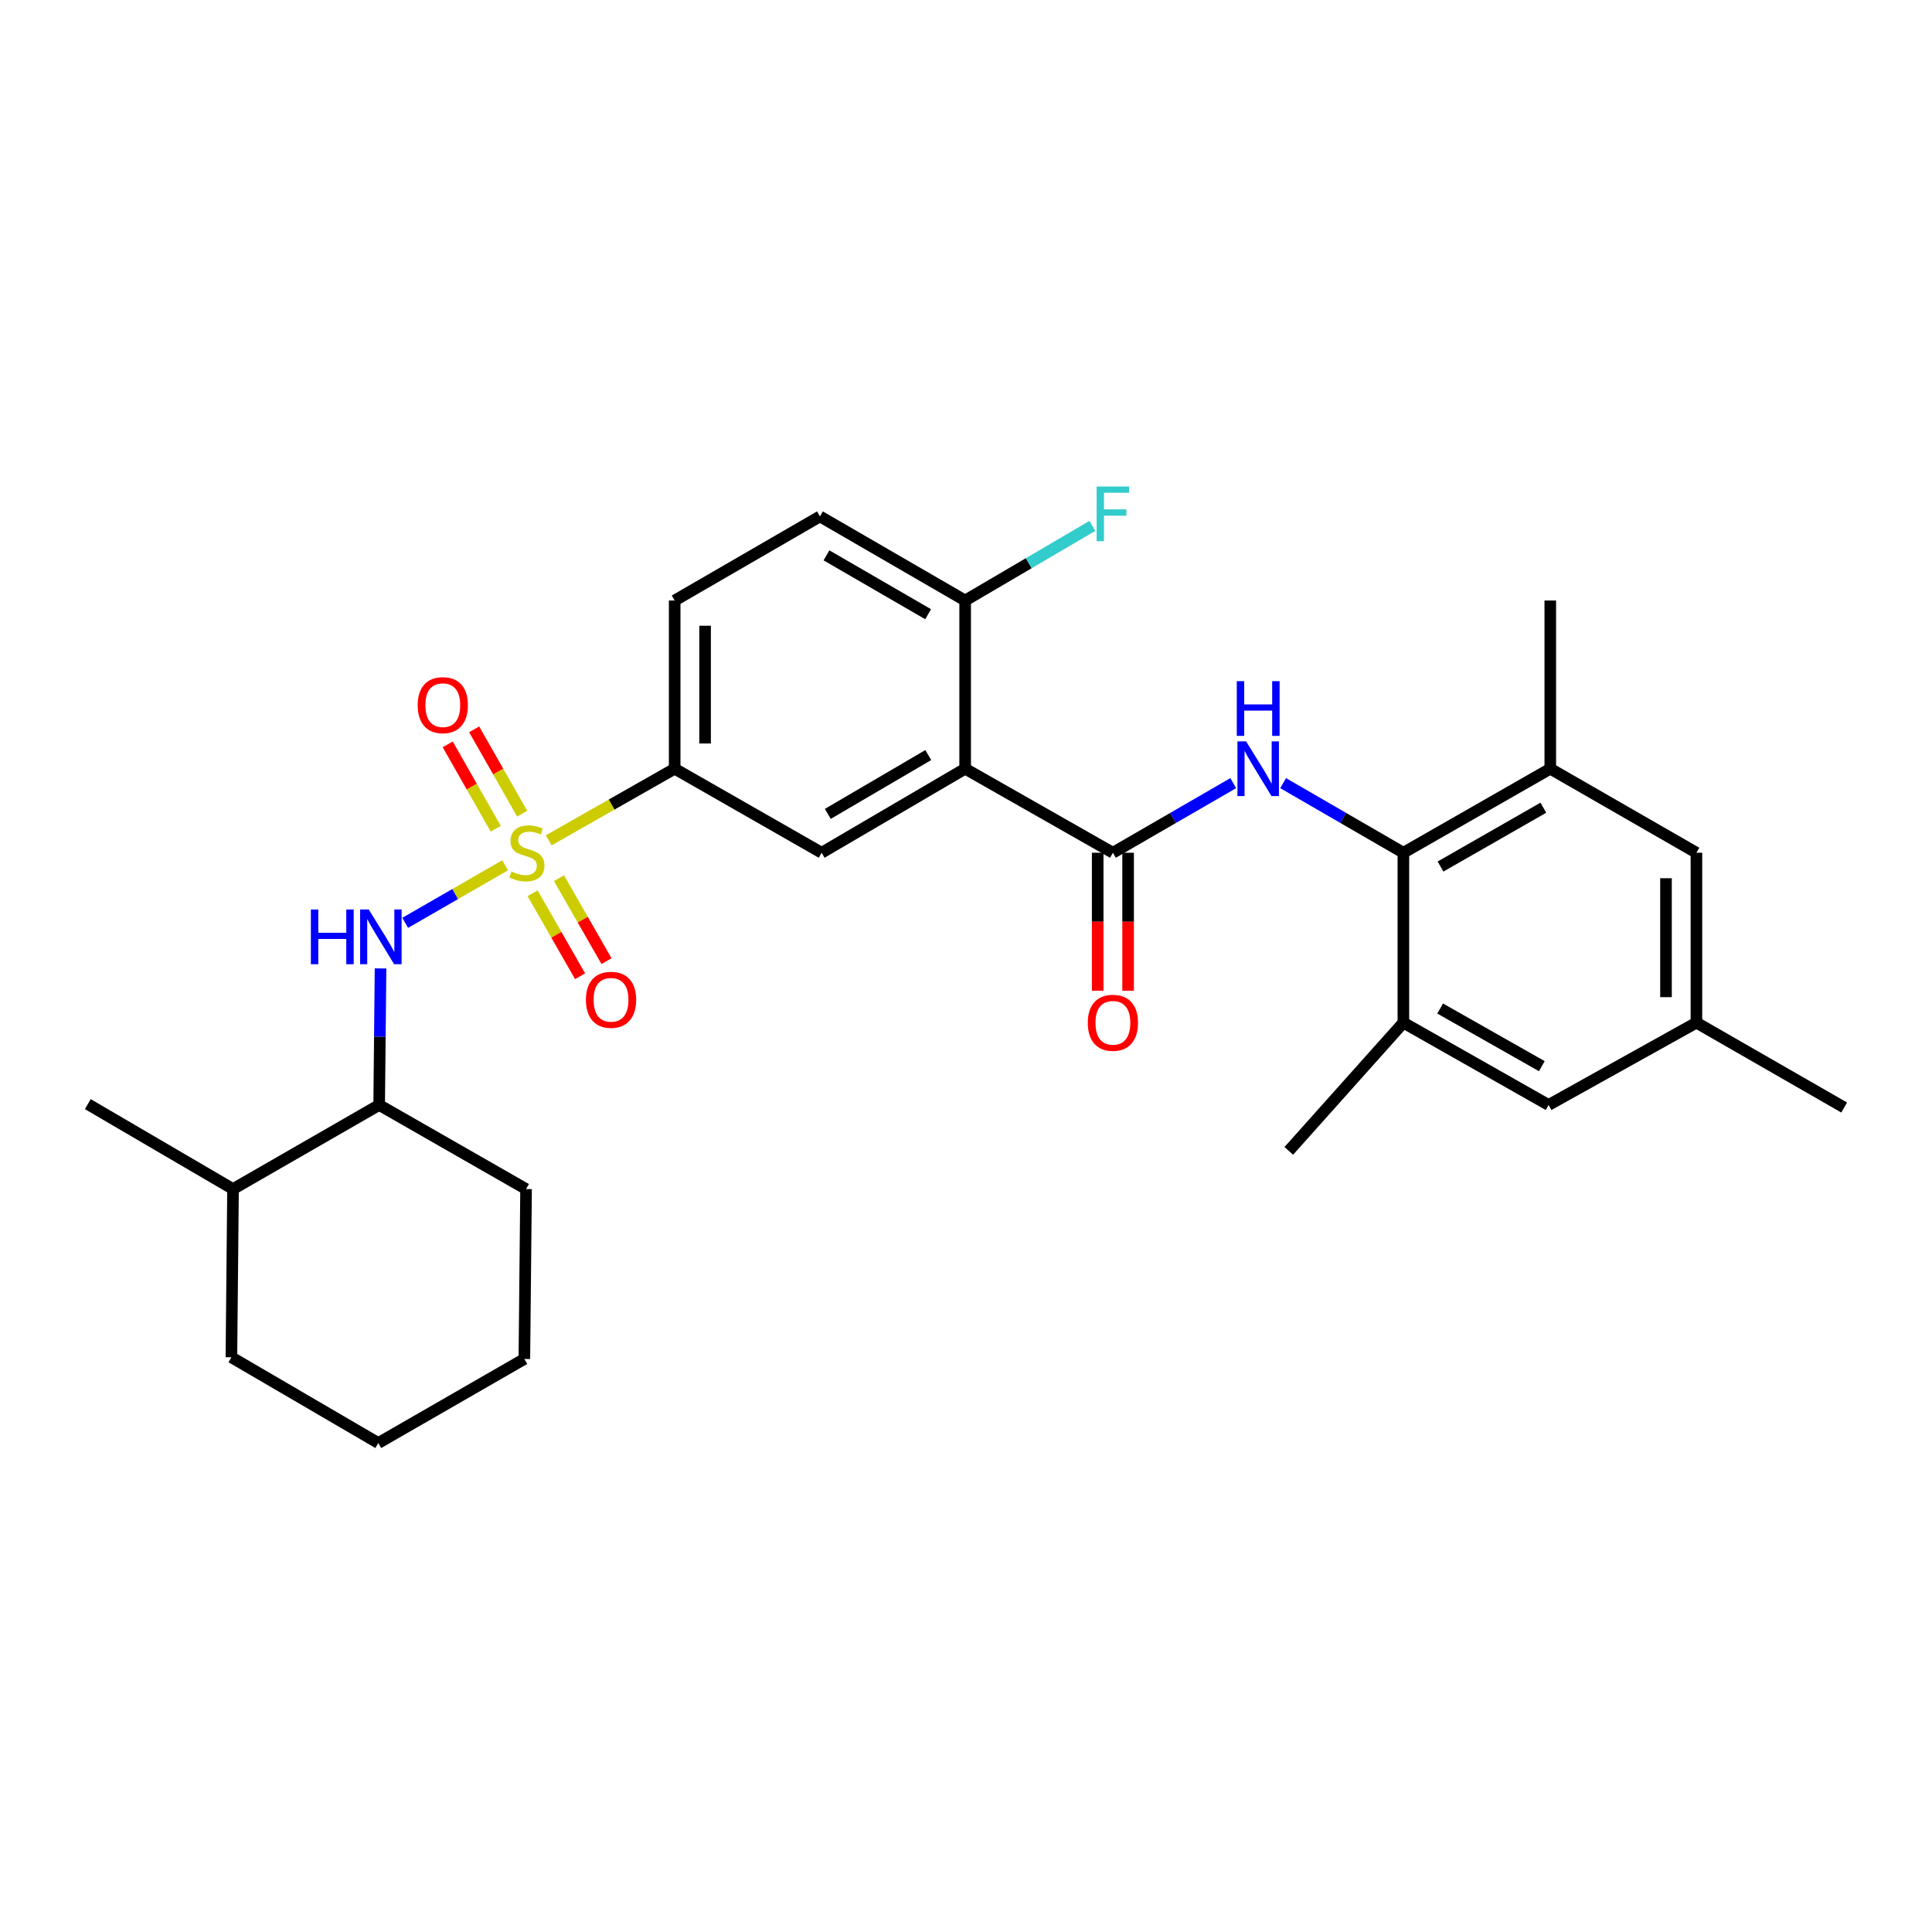 <?xml version='1.0' encoding='iso-8859-1'?>
<svg version='1.1' baseProfile='full'
              xmlns='http://www.w3.org/2000/svg'
                      xmlns:rdkit='http://www.rdkit.org/xml'
                      xmlns:xlink='http://www.w3.org/1999/xlink'
                  xml:space='preserve'
width='1000px' height='1000px' viewBox='0 0 1000 1000'>
<!-- END OF HEADER -->
<rect style='opacity:1.0;fill:#FFFFFF;stroke:none' width='1000' height='1000' x='0' y='0'> </rect>
<path class='bond-3' d='M 261.466,447.865 L 235.596,462.765' style='fill:none;fill-rule:evenodd;stroke:#CCCC00;stroke-width:6px;stroke-linecap:butt;stroke-linejoin:miter;stroke-opacity:1' />
<path class='bond-3' d='M 235.596,462.765 L 209.726,477.665' style='fill:none;fill-rule:evenodd;stroke:#0000FF;stroke-width:6px;stroke-linecap:butt;stroke-linejoin:miter;stroke-opacity:1' />
<path class='bond-5' d='M 284.007,434.964 L 316.607,416.423' style='fill:none;fill-rule:evenodd;stroke:#CCCC00;stroke-width:6px;stroke-linecap:butt;stroke-linejoin:miter;stroke-opacity:1' />
<path class='bond-5' d='M 316.607,416.423 L 349.208,397.882' style='fill:none;fill-rule:evenodd;stroke:#000000;stroke-width:6px;stroke-linecap:butt;stroke-linejoin:miter;stroke-opacity:1' />
<path class='bond-9' d='M 270.278,421.165 L 257.851,399.334' style='fill:none;fill-rule:evenodd;stroke:#CCCC00;stroke-width:6px;stroke-linecap:butt;stroke-linejoin:miter;stroke-opacity:1' />
<path class='bond-9' d='M 257.851,399.334 L 245.424,377.503' style='fill:none;fill-rule:evenodd;stroke:#FF0000;stroke-width:6px;stroke-linecap:butt;stroke-linejoin:miter;stroke-opacity:1' />
<path class='bond-9' d='M 256.596,428.953 L 244.169,407.123' style='fill:none;fill-rule:evenodd;stroke:#CCCC00;stroke-width:6px;stroke-linecap:butt;stroke-linejoin:miter;stroke-opacity:1' />
<path class='bond-9' d='M 244.169,407.123 L 231.741,385.292' style='fill:none;fill-rule:evenodd;stroke:#FF0000;stroke-width:6px;stroke-linecap:butt;stroke-linejoin:miter;stroke-opacity:1' />
<path class='bond-10' d='M 275.671,462.361 L 287.968,483.834' style='fill:none;fill-rule:evenodd;stroke:#CCCC00;stroke-width:6px;stroke-linecap:butt;stroke-linejoin:miter;stroke-opacity:1' />
<path class='bond-10' d='M 287.968,483.834 L 300.264,505.307' style='fill:none;fill-rule:evenodd;stroke:#FF0000;stroke-width:6px;stroke-linecap:butt;stroke-linejoin:miter;stroke-opacity:1' />
<path class='bond-10' d='M 289.334,454.537 L 301.63,476.01' style='fill:none;fill-rule:evenodd;stroke:#CCCC00;stroke-width:6px;stroke-linecap:butt;stroke-linejoin:miter;stroke-opacity:1' />
<path class='bond-10' d='M 301.63,476.01 L 313.926,497.483' style='fill:none;fill-rule:evenodd;stroke:#FF0000;stroke-width:6px;stroke-linecap:butt;stroke-linejoin:miter;stroke-opacity:1' />
<path class='bond-0' d='M 499.563,397.882 L 425.286,441.379' style='fill:none;fill-rule:evenodd;stroke:#000000;stroke-width:6px;stroke-linecap:butt;stroke-linejoin:miter;stroke-opacity:1' />
<path class='bond-0' d='M 480.465,390.821 L 428.472,421.268' style='fill:none;fill-rule:evenodd;stroke:#000000;stroke-width:6px;stroke-linecap:butt;stroke-linejoin:miter;stroke-opacity:1' />
<path class='bond-1' d='M 499.563,397.882 L 576.035,441.379' style='fill:none;fill-rule:evenodd;stroke:#000000;stroke-width:6px;stroke-linecap:butt;stroke-linejoin:miter;stroke-opacity:1' />
<path class='bond-29' d='M 499.563,397.882 L 499.563,310.826' style='fill:none;fill-rule:evenodd;stroke:#000000;stroke-width:6px;stroke-linecap:butt;stroke-linejoin:miter;stroke-opacity:1' />
<path class='bond-2' d='M 576.035,441.379 L 607.18,423.364' style='fill:none;fill-rule:evenodd;stroke:#000000;stroke-width:6px;stroke-linecap:butt;stroke-linejoin:miter;stroke-opacity:1' />
<path class='bond-2' d='M 607.18,423.364 L 638.326,405.35' style='fill:none;fill-rule:evenodd;stroke:#0000FF;stroke-width:6px;stroke-linecap:butt;stroke-linejoin:miter;stroke-opacity:1' />
<path class='bond-13' d='M 568.163,441.379 L 568.163,477.089' style='fill:none;fill-rule:evenodd;stroke:#000000;stroke-width:6px;stroke-linecap:butt;stroke-linejoin:miter;stroke-opacity:1' />
<path class='bond-13' d='M 568.163,477.089 L 568.163,512.799' style='fill:none;fill-rule:evenodd;stroke:#FF0000;stroke-width:6px;stroke-linecap:butt;stroke-linejoin:miter;stroke-opacity:1' />
<path class='bond-13' d='M 583.907,441.379 L 583.907,477.089' style='fill:none;fill-rule:evenodd;stroke:#000000;stroke-width:6px;stroke-linecap:butt;stroke-linejoin:miter;stroke-opacity:1' />
<path class='bond-13' d='M 583.907,477.089 L 583.907,512.799' style='fill:none;fill-rule:evenodd;stroke:#FF0000;stroke-width:6px;stroke-linecap:butt;stroke-linejoin:miter;stroke-opacity:1' />
<path class='bond-4' d='M 664.149,405.354 L 695.269,423.367' style='fill:none;fill-rule:evenodd;stroke:#0000FF;stroke-width:6px;stroke-linecap:butt;stroke-linejoin:miter;stroke-opacity:1' />
<path class='bond-4' d='M 695.269,423.367 L 726.389,441.379' style='fill:none;fill-rule:evenodd;stroke:#000000;stroke-width:6px;stroke-linecap:butt;stroke-linejoin:miter;stroke-opacity:1' />
<path class='bond-12' d='M 196.966,501.255 L 196.611,536.593' style='fill:none;fill-rule:evenodd;stroke:#0000FF;stroke-width:6px;stroke-linecap:butt;stroke-linejoin:miter;stroke-opacity:1' />
<path class='bond-12' d='M 196.611,536.593 L 196.255,571.931' style='fill:none;fill-rule:evenodd;stroke:#000000;stroke-width:6px;stroke-linecap:butt;stroke-linejoin:miter;stroke-opacity:1' />
<path class='bond-7' d='M 726.389,441.379 L 802.424,397.882' style='fill:none;fill-rule:evenodd;stroke:#000000;stroke-width:6px;stroke-linecap:butt;stroke-linejoin:miter;stroke-opacity:1' />
<path class='bond-7' d='M 745.612,448.52 L 798.836,418.072' style='fill:none;fill-rule:evenodd;stroke:#000000;stroke-width:6px;stroke-linecap:butt;stroke-linejoin:miter;stroke-opacity:1' />
<path class='bond-8' d='M 726.389,441.379 L 726.389,529.318' style='fill:none;fill-rule:evenodd;stroke:#000000;stroke-width:6px;stroke-linecap:butt;stroke-linejoin:miter;stroke-opacity:1' />
<path class='bond-6' d='M 349.208,397.882 L 425.286,441.379' style='fill:none;fill-rule:evenodd;stroke:#000000;stroke-width:6px;stroke-linecap:butt;stroke-linejoin:miter;stroke-opacity:1' />
<path class='bond-16' d='M 349.208,397.882 L 349.208,310.826' style='fill:none;fill-rule:evenodd;stroke:#000000;stroke-width:6px;stroke-linecap:butt;stroke-linejoin:miter;stroke-opacity:1' />
<path class='bond-16' d='M 364.952,384.824 L 364.952,323.885' style='fill:none;fill-rule:evenodd;stroke:#000000;stroke-width:6px;stroke-linecap:butt;stroke-linejoin:miter;stroke-opacity:1' />
<path class='bond-15' d='M 802.424,397.882 L 878.065,441.379' style='fill:none;fill-rule:evenodd;stroke:#000000;stroke-width:6px;stroke-linecap:butt;stroke-linejoin:miter;stroke-opacity:1' />
<path class='bond-22' d='M 802.424,397.882 L 802.424,310.826' style='fill:none;fill-rule:evenodd;stroke:#000000;stroke-width:6px;stroke-linecap:butt;stroke-linejoin:miter;stroke-opacity:1' />
<path class='bond-14' d='M 726.389,529.318 L 801.549,571.931' style='fill:none;fill-rule:evenodd;stroke:#000000;stroke-width:6px;stroke-linecap:butt;stroke-linejoin:miter;stroke-opacity:1' />
<path class='bond-14' d='M 745.428,522.014 L 798.04,551.843' style='fill:none;fill-rule:evenodd;stroke:#000000;stroke-width:6px;stroke-linecap:butt;stroke-linejoin:miter;stroke-opacity:1' />
<path class='bond-21' d='M 726.389,529.318 L 667.07,595.696' style='fill:none;fill-rule:evenodd;stroke:#000000;stroke-width:6px;stroke-linecap:butt;stroke-linejoin:miter;stroke-opacity:1' />
<path class='bond-11' d='M 499.563,310.826 L 424.403,267.294' style='fill:none;fill-rule:evenodd;stroke:#000000;stroke-width:6px;stroke-linecap:butt;stroke-linejoin:miter;stroke-opacity:1' />
<path class='bond-11' d='M 480.398,317.92 L 427.786,287.448' style='fill:none;fill-rule:evenodd;stroke:#000000;stroke-width:6px;stroke-linecap:butt;stroke-linejoin:miter;stroke-opacity:1' />
<path class='bond-20' d='M 499.563,310.826 L 532.48,291.516' style='fill:none;fill-rule:evenodd;stroke:#000000;stroke-width:6px;stroke-linecap:butt;stroke-linejoin:miter;stroke-opacity:1' />
<path class='bond-20' d='M 532.48,291.516 L 565.398,272.205' style='fill:none;fill-rule:evenodd;stroke:#33CCCC;stroke-width:6px;stroke-linecap:butt;stroke-linejoin:miter;stroke-opacity:1' />
<path class='bond-19' d='M 196.255,571.931 L 120.614,615.455' style='fill:none;fill-rule:evenodd;stroke:#000000;stroke-width:6px;stroke-linecap:butt;stroke-linejoin:miter;stroke-opacity:1' />
<path class='bond-23' d='M 196.255,571.931 L 272.29,615.455' style='fill:none;fill-rule:evenodd;stroke:#000000;stroke-width:6px;stroke-linecap:butt;stroke-linejoin:miter;stroke-opacity:1' />
<path class='bond-17' d='M 801.549,571.931 L 878.065,529.318' style='fill:none;fill-rule:evenodd;stroke:#000000;stroke-width:6px;stroke-linecap:butt;stroke-linejoin:miter;stroke-opacity:1' />
<path class='bond-31' d='M 878.065,441.379 L 878.065,529.318' style='fill:none;fill-rule:evenodd;stroke:#000000;stroke-width:6px;stroke-linecap:butt;stroke-linejoin:miter;stroke-opacity:1' />
<path class='bond-31' d='M 862.321,454.57 L 862.321,516.127' style='fill:none;fill-rule:evenodd;stroke:#000000;stroke-width:6px;stroke-linecap:butt;stroke-linejoin:miter;stroke-opacity:1' />
<path class='bond-18' d='M 349.208,310.826 L 424.403,267.294' style='fill:none;fill-rule:evenodd;stroke:#000000;stroke-width:6px;stroke-linecap:butt;stroke-linejoin:miter;stroke-opacity:1' />
<path class='bond-24' d='M 878.065,529.318 L 954.545,573.252' style='fill:none;fill-rule:evenodd;stroke:#000000;stroke-width:6px;stroke-linecap:butt;stroke-linejoin:miter;stroke-opacity:1' />
<path class='bond-25' d='M 120.614,615.455 L 45.455,571.494' style='fill:none;fill-rule:evenodd;stroke:#000000;stroke-width:6px;stroke-linecap:butt;stroke-linejoin:miter;stroke-opacity:1' />
<path class='bond-26' d='M 120.614,615.455 L 119.775,702.519' style='fill:none;fill-rule:evenodd;stroke:#000000;stroke-width:6px;stroke-linecap:butt;stroke-linejoin:miter;stroke-opacity:1' />
<path class='bond-27' d='M 272.29,615.455 L 271.407,703.393' style='fill:none;fill-rule:evenodd;stroke:#000000;stroke-width:6px;stroke-linecap:butt;stroke-linejoin:miter;stroke-opacity:1' />
<path class='bond-30' d='M 119.775,702.519 L 195.809,746.908' style='fill:none;fill-rule:evenodd;stroke:#000000;stroke-width:6px;stroke-linecap:butt;stroke-linejoin:miter;stroke-opacity:1' />
<path class='bond-28' d='M 271.407,703.393 L 195.809,746.908' style='fill:none;fill-rule:evenodd;stroke:#000000;stroke-width:6px;stroke-linecap:butt;stroke-linejoin:miter;stroke-opacity:1' />
<path  class='atom-0' d='M 264.727 451.099
Q 265.047 451.219, 266.367 451.779
Q 267.687 452.339, 269.127 452.699
Q 270.607 453.019, 272.047 453.019
Q 274.727 453.019, 276.287 451.739
Q 277.847 450.419, 277.847 448.139
Q 277.847 446.579, 277.047 445.619
Q 276.287 444.659, 275.087 444.139
Q 273.887 443.619, 271.887 443.019
Q 269.367 442.259, 267.847 441.539
Q 266.367 440.819, 265.287 439.299
Q 264.247 437.779, 264.247 435.219
Q 264.247 431.659, 266.647 429.459
Q 269.087 427.259, 273.887 427.259
Q 277.167 427.259, 280.887 428.819
L 279.967 431.899
Q 276.567 430.499, 274.007 430.499
Q 271.247 430.499, 269.727 431.659
Q 268.207 432.779, 268.247 434.739
Q 268.247 436.259, 269.007 437.179
Q 269.807 438.099, 270.927 438.619
Q 272.087 439.139, 274.007 439.739
Q 276.567 440.539, 278.087 441.339
Q 279.607 442.139, 280.687 443.779
Q 281.807 445.379, 281.807 448.139
Q 281.807 452.059, 279.167 454.179
Q 276.567 456.259, 272.207 456.259
Q 269.687 456.259, 267.767 455.699
Q 265.887 455.179, 263.647 454.259
L 264.727 451.099
' fill='#CCCC00'/>
<path  class='atom-3' d='M 644.978 383.722
L 654.258 398.722
Q 655.178 400.202, 656.658 402.882
Q 658.138 405.562, 658.218 405.722
L 658.218 383.722
L 661.978 383.722
L 661.978 412.042
L 658.098 412.042
L 648.138 395.642
Q 646.978 393.722, 645.738 391.522
Q 644.538 389.322, 644.178 388.642
L 644.178 412.042
L 640.498 412.042
L 640.498 383.722
L 644.978 383.722
' fill='#0000FF'/>
<path  class='atom-3' d='M 640.158 352.57
L 643.998 352.57
L 643.998 364.61
L 658.478 364.61
L 658.478 352.57
L 662.318 352.57
L 662.318 380.89
L 658.478 380.89
L 658.478 367.81
L 643.998 367.81
L 643.998 380.89
L 640.158 380.89
L 640.158 352.57
' fill='#0000FF'/>
<path  class='atom-4' d='M 160.91 470.76
L 164.75 470.76
L 164.75 482.8
L 179.23 482.8
L 179.23 470.76
L 183.07 470.76
L 183.07 499.08
L 179.23 499.08
L 179.23 486
L 164.75 486
L 164.75 499.08
L 160.91 499.08
L 160.91 470.76
' fill='#0000FF'/>
<path  class='atom-4' d='M 190.87 470.76
L 200.15 485.76
Q 201.07 487.24, 202.55 489.92
Q 204.03 492.6, 204.11 492.76
L 204.11 470.76
L 207.87 470.76
L 207.87 499.08
L 203.99 499.08
L 194.03 482.68
Q 192.87 480.76, 191.63 478.56
Q 190.43 476.36, 190.07 475.68
L 190.07 499.08
L 186.39 499.08
L 186.39 470.76
L 190.87 470.76
' fill='#0000FF'/>
<path  class='atom-10' d='M 216.195 364.987
Q 216.195 358.187, 219.555 354.387
Q 222.915 350.587, 229.195 350.587
Q 235.475 350.587, 238.835 354.387
Q 242.195 358.187, 242.195 364.987
Q 242.195 371.867, 238.795 375.787
Q 235.395 379.667, 229.195 379.667
Q 222.955 379.667, 219.555 375.787
Q 216.195 371.907, 216.195 364.987
M 229.195 376.467
Q 233.515 376.467, 235.835 373.587
Q 238.195 370.667, 238.195 364.987
Q 238.195 359.427, 235.835 356.627
Q 233.515 353.787, 229.195 353.787
Q 224.875 353.787, 222.515 356.587
Q 220.195 359.387, 220.195 364.987
Q 220.195 370.707, 222.515 373.587
Q 224.875 376.467, 229.195 376.467
' fill='#FF0000'/>
<path  class='atom-11' d='M 303.268 517.493
Q 303.268 510.693, 306.628 506.893
Q 309.988 503.093, 316.268 503.093
Q 322.548 503.093, 325.908 506.893
Q 329.268 510.693, 329.268 517.493
Q 329.268 524.373, 325.868 528.293
Q 322.468 532.173, 316.268 532.173
Q 310.028 532.173, 306.628 528.293
Q 303.268 524.413, 303.268 517.493
M 316.268 528.973
Q 320.588 528.973, 322.908 526.093
Q 325.268 523.173, 325.268 517.493
Q 325.268 511.933, 322.908 509.133
Q 320.588 506.293, 316.268 506.293
Q 311.948 506.293, 309.588 509.093
Q 307.268 511.893, 307.268 517.493
Q 307.268 523.213, 309.588 526.093
Q 311.948 528.973, 316.268 528.973
' fill='#FF0000'/>
<path  class='atom-14' d='M 563.035 529.398
Q 563.035 522.598, 566.395 518.798
Q 569.755 514.998, 576.035 514.998
Q 582.315 514.998, 585.675 518.798
Q 589.035 522.598, 589.035 529.398
Q 589.035 536.278, 585.635 540.198
Q 582.235 544.078, 576.035 544.078
Q 569.795 544.078, 566.395 540.198
Q 563.035 536.318, 563.035 529.398
M 576.035 540.878
Q 580.355 540.878, 582.675 537.998
Q 585.035 535.078, 585.035 529.398
Q 585.035 523.838, 582.675 521.038
Q 580.355 518.198, 576.035 518.198
Q 571.715 518.198, 569.355 520.998
Q 567.035 523.798, 567.035 529.398
Q 567.035 535.118, 569.355 537.998
Q 571.715 540.878, 576.035 540.878
' fill='#FF0000'/>
<path  class='atom-21' d='M 567.615 251.805
L 584.455 251.805
L 584.455 255.045
L 571.415 255.045
L 571.415 263.645
L 583.015 263.645
L 583.015 266.925
L 571.415 266.925
L 571.415 280.125
L 567.615 280.125
L 567.615 251.805
' fill='#33CCCC'/>
</svg>
